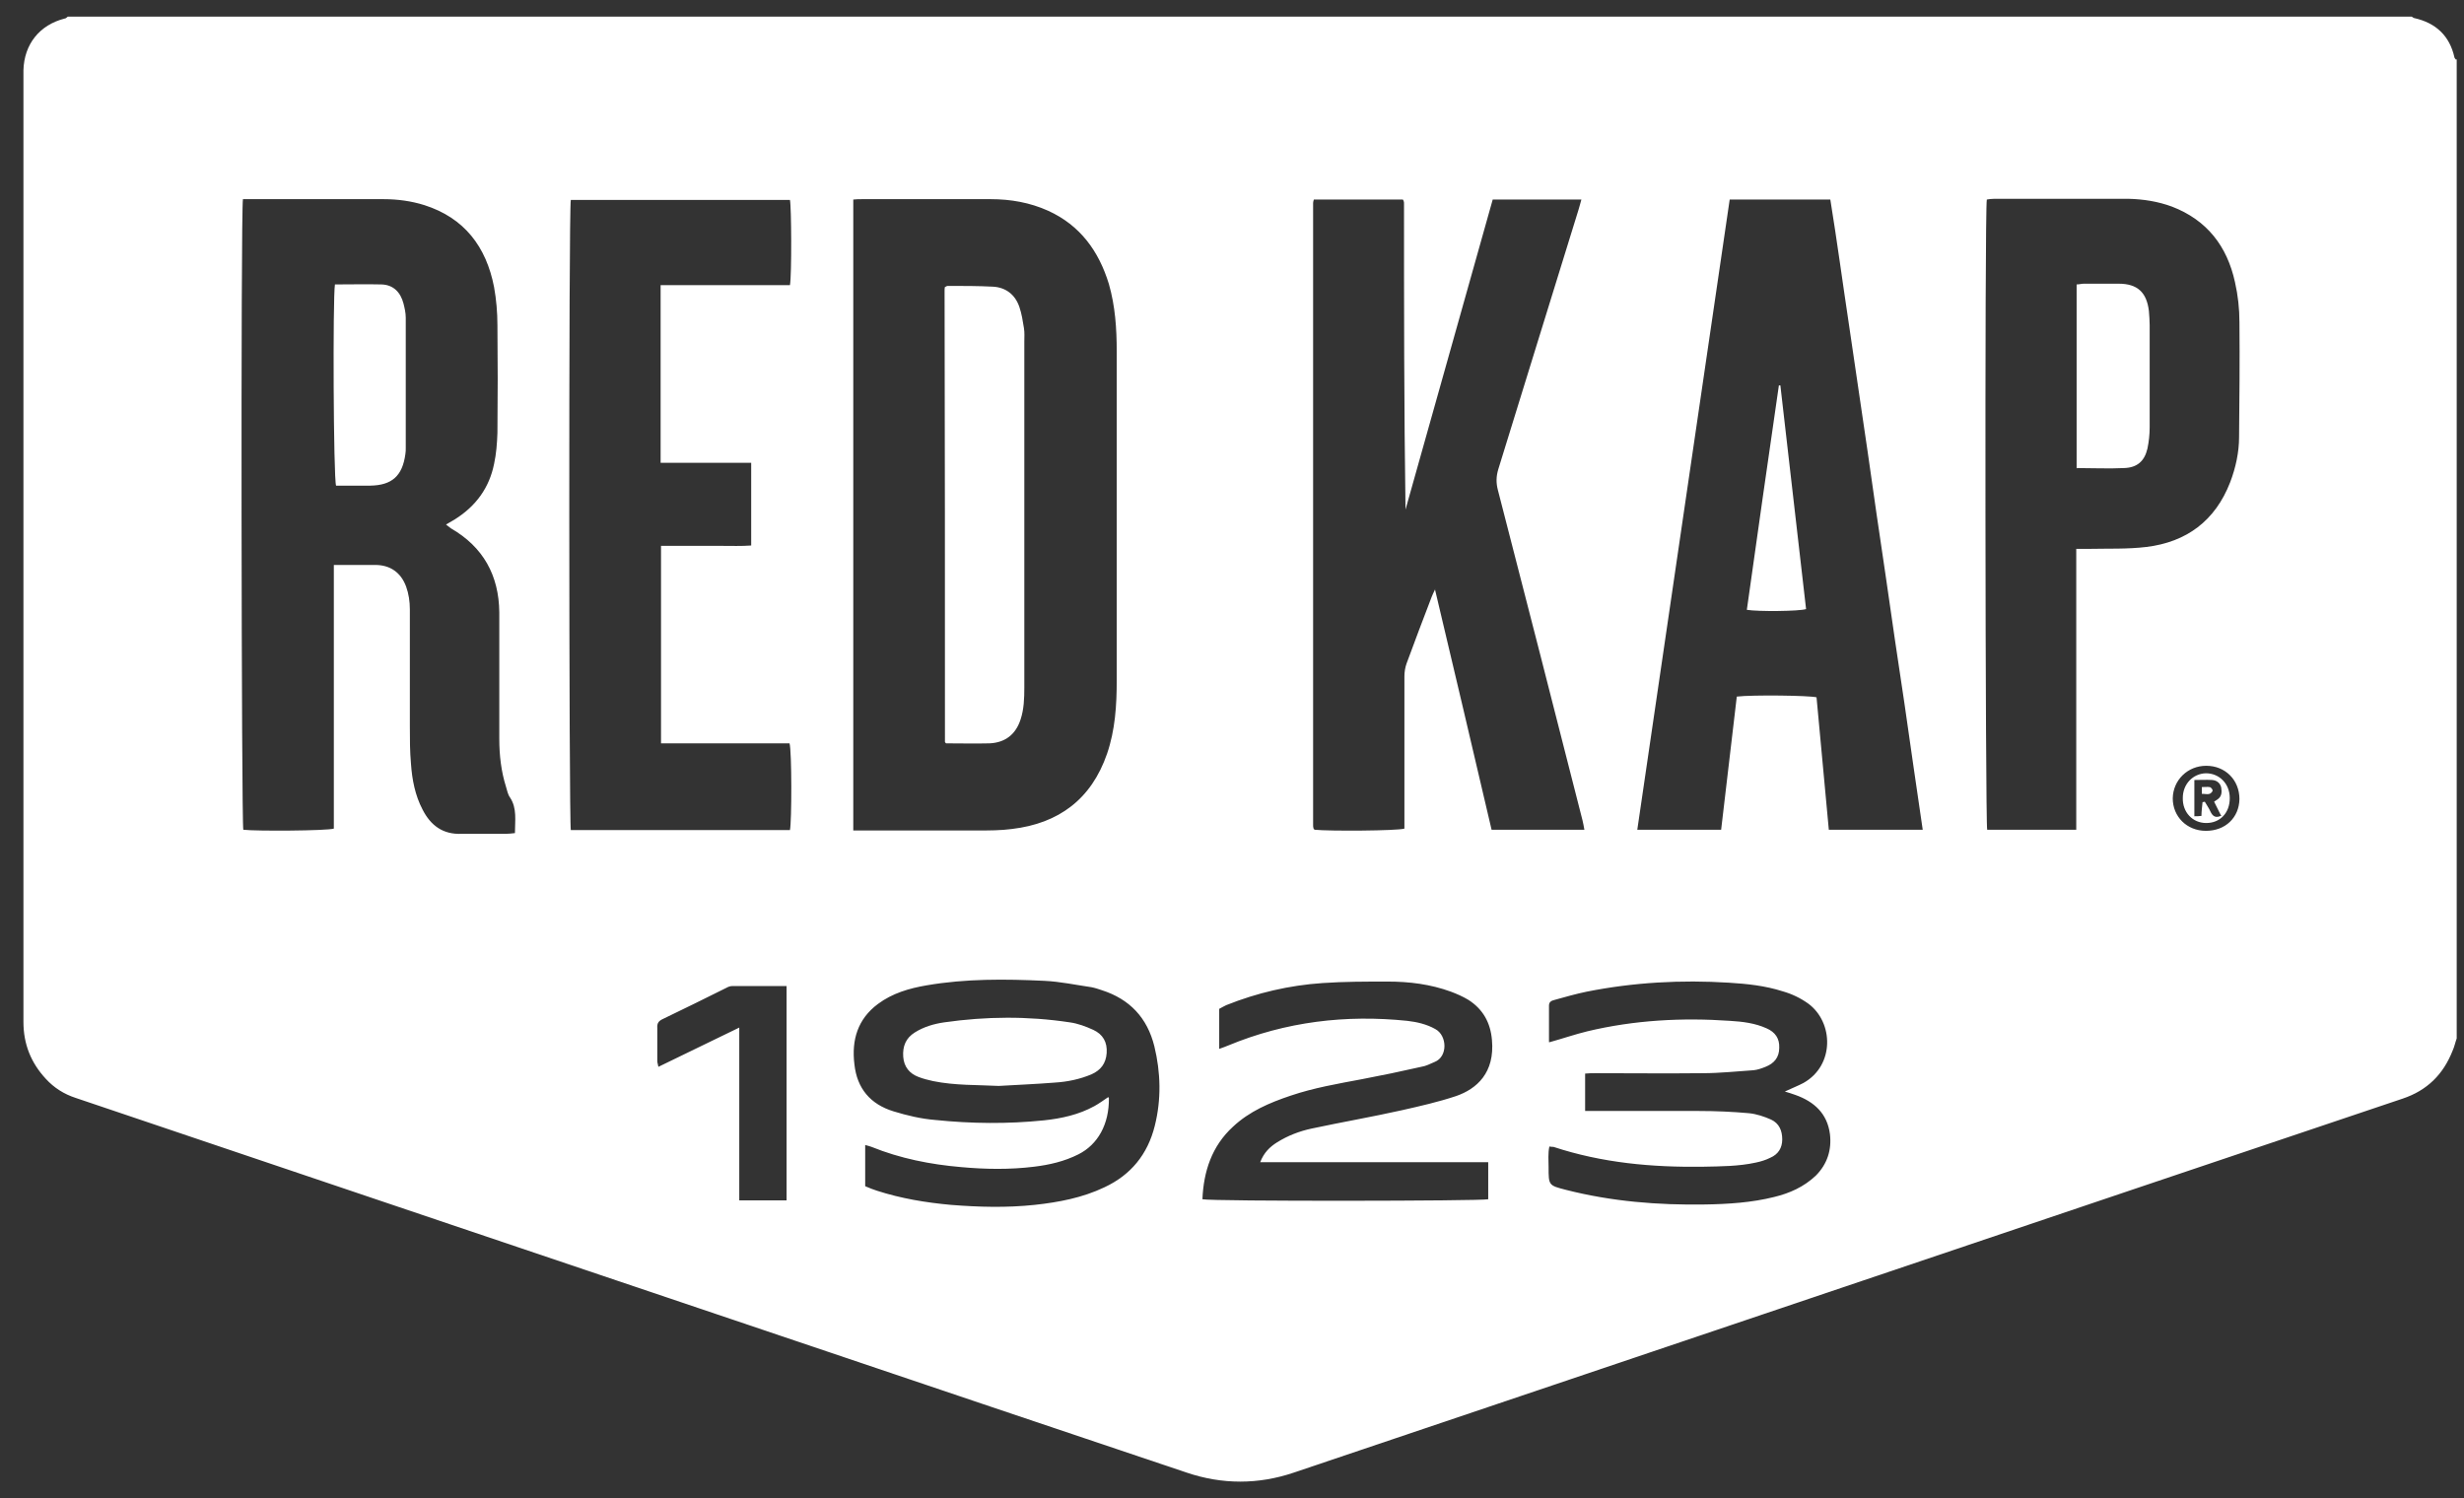 <svg width="74" height="45" viewBox="0 0 74 45" fill="none" xmlns="http://www.w3.org/2000/svg">
<rect x="0" y="0" width="74" height="45" fill="#333333" stroke="none"/>
<path d="M73.781 1.781V31.189C73.736 31.312 73.713 31.436 73.657 31.559C73.378 32.267 72.896 32.75 72.158 32.997C66.742 34.817 61.325 36.648 55.898 38.479C50.212 40.4 44.539 42.309 38.854 44.23C37.791 44.59 36.705 44.59 35.642 44.23C33.594 43.545 31.546 42.849 29.498 42.163C24.183 40.366 18.867 38.58 13.551 36.783C9.791 35.514 6.031 34.244 2.271 32.975C1.924 32.862 1.622 32.672 1.376 32.402C0.928 31.919 0.704 31.357 0.704 30.695C0.704 21.214 0.704 11.744 0.704 2.264C0.704 2.207 0.704 2.151 0.704 2.106C0.726 1.331 1.185 0.747 1.946 0.556C1.98 0.556 2.002 0.522 2.036 0.5C25.503 0.5 48.97 0.5 72.426 0.5C72.46 0.511 72.482 0.545 72.516 0.545C73.154 0.691 73.568 1.073 73.713 1.724C73.713 1.747 73.747 1.769 73.758 1.792L73.781 1.781ZM25.615 24.943H25.939C27.081 24.943 28.234 24.943 29.375 24.943C29.711 24.943 30.058 24.943 30.393 24.898C31.803 24.73 32.777 24 33.247 22.64C33.493 21.922 33.538 21.18 33.538 20.439C33.538 17.147 33.538 13.856 33.538 10.554C33.538 9.868 33.493 9.194 33.303 8.532C33.001 7.543 32.441 6.768 31.479 6.33C30.931 6.083 30.349 5.982 29.756 5.982C28.469 5.982 27.182 5.982 25.895 5.982C25.805 5.982 25.716 5.982 25.626 5.993V24.943H25.615ZM7.296 5.982C7.228 6.352 7.251 24.741 7.307 24.921C7.676 24.966 9.813 24.954 10.026 24.887C10.026 23.573 10.026 22.259 10.026 20.944C10.026 19.63 10.026 18.316 10.026 16.968C10.463 16.968 10.865 16.968 11.268 16.968C11.716 16.968 12.04 17.192 12.197 17.619C12.275 17.833 12.309 18.069 12.309 18.304C12.309 19.473 12.309 20.641 12.309 21.809C12.309 22.191 12.309 22.562 12.343 22.944C12.376 23.416 12.466 23.887 12.69 24.314C12.936 24.797 13.305 25.067 13.865 25.044C14.301 25.044 14.738 25.044 15.185 25.044C15.275 25.044 15.353 25.033 15.465 25.022C15.465 24.64 15.532 24.28 15.319 23.955C15.252 23.865 15.23 23.741 15.196 23.629C15.051 23.168 14.995 22.685 14.995 22.191C14.995 20.922 14.995 19.664 14.995 18.394C14.984 17.282 14.514 16.428 13.54 15.867C13.495 15.833 13.45 15.8 13.395 15.755C13.495 15.698 13.585 15.642 13.663 15.597C14.29 15.204 14.693 14.654 14.838 13.935C14.905 13.632 14.928 13.317 14.939 13.002C14.95 11.924 14.95 10.846 14.939 9.767C14.939 9.385 14.905 8.992 14.838 8.622C14.603 7.408 13.943 6.543 12.745 6.161C12.354 6.038 11.94 5.982 11.526 5.982C10.205 5.982 8.873 5.982 7.553 5.982C7.475 5.982 7.396 5.982 7.307 5.982H7.296ZM43.095 17.698C43.677 20.147 44.237 22.528 44.796 24.921H47.583C47.56 24.808 47.549 24.718 47.527 24.64C46.687 21.326 45.837 18.024 44.986 14.721C44.93 14.508 44.93 14.317 44.998 14.092C45.803 11.497 46.598 8.902 47.404 6.308C47.437 6.206 47.46 6.105 47.493 5.993H44.83C43.957 9.105 43.084 12.205 42.211 15.305C42.166 12.239 42.166 9.172 42.166 6.117C42.166 6.094 42.166 6.06 42.155 6.038C42.155 6.038 42.155 6.027 42.144 6.015C42.144 6.015 42.133 6.004 42.133 5.993H39.458C39.447 6.038 39.436 6.06 39.436 6.094C39.436 12.317 39.436 18.552 39.436 24.775C39.436 24.808 39.436 24.842 39.447 24.876C39.447 24.876 39.447 24.887 39.458 24.898C39.458 24.898 39.469 24.91 39.48 24.921C39.917 24.966 41.965 24.954 42.178 24.887V24.573C42.178 23.157 42.178 21.742 42.178 20.315C42.178 20.18 42.2 20.046 42.245 19.922C42.491 19.259 42.737 18.596 42.994 17.934C43.017 17.866 43.05 17.81 43.106 17.687L43.095 17.698ZM51.947 5.993C51.018 12.306 50.101 18.608 49.172 24.921H51.69C51.846 23.573 52.003 22.247 52.16 20.922C52.619 20.866 54.353 20.888 54.555 20.944C54.678 22.27 54.801 23.595 54.924 24.921H57.744C57.554 23.64 57.375 22.382 57.196 21.135C57.005 19.866 56.815 18.596 56.636 17.327C56.446 16.069 56.267 14.811 56.088 13.553C55.898 12.284 55.718 11.014 55.528 9.745C55.338 8.487 55.17 7.229 54.969 5.993H51.958H51.947ZM62.355 16.485C62.511 16.485 62.634 16.485 62.746 16.485C63.317 16.473 63.899 16.496 64.459 16.428C65.667 16.282 66.529 15.642 66.977 14.485C67.144 14.047 67.245 13.586 67.245 13.126C67.256 11.98 67.267 10.834 67.256 9.677C67.256 9.273 67.212 8.869 67.122 8.475C66.887 7.397 66.283 6.611 65.231 6.206C64.805 6.049 64.369 5.982 63.921 5.971C62.578 5.971 61.236 5.971 59.893 5.971C59.814 5.971 59.736 5.982 59.669 5.993C59.602 6.341 59.624 24.73 59.68 24.921H62.355V16.473V16.485ZM19.84 8.565H23.724C23.78 8.251 23.768 6.195 23.724 6.004H17.143C17.076 6.285 17.087 24.718 17.143 24.932H23.724C23.78 24.662 23.78 22.562 23.712 22.326H19.852V16.395H20.78C21.072 16.395 21.374 16.395 21.665 16.395C21.967 16.395 22.269 16.406 22.56 16.384V13.901H19.84V8.577V8.565ZM26.007 35.637C26.119 35.682 26.219 35.727 26.331 35.761C27.059 35.997 27.808 36.12 28.558 36.188C29.398 36.255 30.237 36.277 31.076 36.188C31.803 36.109 32.509 35.974 33.169 35.66C33.963 35.289 34.467 34.671 34.68 33.817C34.881 33.02 34.859 32.211 34.668 31.425C34.456 30.571 33.93 30.009 33.09 29.74C32.99 29.706 32.889 29.672 32.777 29.65C32.307 29.582 31.837 29.481 31.367 29.459C30.192 29.403 29.006 29.392 27.831 29.594C27.305 29.684 26.801 29.83 26.365 30.155C25.761 30.605 25.57 31.234 25.66 31.964C25.738 32.694 26.141 33.166 26.835 33.379C27.238 33.503 27.663 33.604 28.088 33.638C29.174 33.75 30.27 33.761 31.356 33.649C31.882 33.593 32.397 33.48 32.867 33.222C33.012 33.143 33.147 33.042 33.281 32.952C33.292 32.964 33.303 32.975 33.303 32.975C33.314 33.772 32.967 34.379 32.386 34.671C31.96 34.885 31.513 34.986 31.054 35.042C30.326 35.132 29.588 35.12 28.86 35.053C27.943 34.974 27.036 34.795 26.174 34.446C26.119 34.424 26.063 34.413 25.984 34.39V35.626L26.007 35.637ZM46.542 31.301C46.945 31.189 47.303 31.065 47.672 30.975C49.082 30.638 50.515 30.56 51.958 30.661C52.328 30.683 52.708 30.728 53.055 30.886C53.312 30.998 53.447 31.189 53.435 31.47C53.435 31.762 53.279 31.941 53.022 32.042C52.91 32.087 52.786 32.132 52.663 32.144C52.16 32.177 51.645 32.233 51.141 32.233C50.067 32.245 48.993 32.233 47.918 32.233C47.818 32.233 47.717 32.233 47.605 32.245V33.368H47.941C48.97 33.368 50 33.368 51.029 33.368C51.533 33.368 52.037 33.391 52.529 33.435C52.753 33.458 52.988 33.536 53.189 33.626C53.435 33.739 53.525 33.963 53.525 34.222C53.525 34.48 53.402 34.671 53.167 34.772C53.033 34.84 52.887 34.885 52.73 34.918C52.216 35.031 51.678 35.031 51.153 35.042C49.619 35.064 48.12 34.929 46.654 34.446C46.62 34.446 46.587 34.446 46.531 34.435C46.486 34.649 46.508 34.851 46.508 35.053C46.508 35.603 46.508 35.603 47.034 35.738C48.4 36.086 49.798 36.199 51.209 36.176C51.902 36.165 52.607 36.12 53.279 35.952C53.749 35.839 54.174 35.648 54.532 35.311C54.879 34.963 55.013 34.536 54.958 34.065C54.879 33.447 54.487 33.087 53.917 32.885C53.816 32.851 53.727 32.818 53.603 32.784C53.816 32.683 53.995 32.615 54.163 32.526C55.103 31.998 55.069 30.706 54.308 30.144C54.073 29.976 53.816 29.852 53.536 29.773C53.01 29.605 52.473 29.549 51.925 29.515C50.492 29.425 49.06 29.504 47.65 29.785C47.325 29.852 47.012 29.942 46.687 30.032C46.598 30.054 46.52 30.088 46.52 30.2C46.52 30.56 46.52 30.919 46.52 31.301H46.542ZM37.847 34.907C37.959 34.615 38.138 34.446 38.35 34.312C38.675 34.109 39.022 33.975 39.391 33.896C40.286 33.705 41.193 33.548 42.099 33.346C42.648 33.222 43.196 33.098 43.733 32.919C44.349 32.705 44.897 32.222 44.807 31.234C44.763 30.717 44.539 30.313 44.102 30.032C43.934 29.931 43.755 29.852 43.576 29.785C42.961 29.56 42.323 29.481 41.674 29.481C41.025 29.481 40.365 29.481 39.715 29.526C38.719 29.594 37.757 29.818 36.828 30.189C36.761 30.223 36.694 30.256 36.616 30.301C36.616 30.515 36.616 30.706 36.616 30.908C36.616 31.099 36.616 31.29 36.616 31.503C36.739 31.458 36.806 31.436 36.884 31.402C38.619 30.683 40.42 30.47 42.267 30.661C42.558 30.695 42.849 30.762 43.106 30.908C43.464 31.099 43.487 31.739 43.084 31.896C42.95 31.953 42.827 32.02 42.681 32.042C42.088 32.177 41.495 32.301 40.902 32.413C40.185 32.548 39.458 32.672 38.764 32.907C38.126 33.121 37.522 33.379 37.03 33.84C36.392 34.424 36.146 35.188 36.112 36.019C36.403 36.086 44.505 36.075 44.695 36.019V34.907H37.847ZM23.623 29.616C23.064 29.616 22.526 29.616 21.989 29.616C21.933 29.616 21.866 29.639 21.81 29.672C21.172 29.987 20.546 30.301 19.908 30.605C19.785 30.661 19.729 30.728 19.74 30.874C19.74 31.211 19.74 31.537 19.74 31.874C19.74 31.919 19.762 31.964 19.773 32.042C20.579 31.649 21.363 31.267 22.202 30.863V36.053H23.623V29.627V29.616ZM66.249 24.954C66.831 24.954 67.245 24.561 67.256 24C67.256 23.427 66.831 23 66.26 23C65.701 23 65.264 23.427 65.253 23.977C65.253 24.528 65.678 24.954 66.249 24.954Z" fill="white"/>
<path d="M28.379 8.621C28.413 8.61 28.435 8.587 28.458 8.587C28.916 8.587 29.375 8.587 29.823 8.61C30.215 8.632 30.494 8.857 30.617 9.228C30.685 9.43 30.718 9.643 30.752 9.857C30.774 9.992 30.763 10.126 30.763 10.261C30.763 13.721 30.763 17.192 30.763 20.652C30.763 20.977 30.752 21.303 30.651 21.607C30.506 22.056 30.192 22.303 29.722 22.326C29.286 22.337 28.849 22.326 28.413 22.326C28.402 22.314 28.39 22.303 28.39 22.303C28.39 22.303 28.379 22.292 28.379 22.28C28.379 17.765 28.379 13.249 28.368 8.745C28.368 8.7 28.368 8.655 28.379 8.61V8.621Z" fill="white"/>
<path d="M10.059 8.543C10.54 8.543 10.999 8.532 11.458 8.543C11.816 8.554 12.029 8.779 12.118 9.116C12.152 9.251 12.186 9.397 12.186 9.543C12.186 10.846 12.186 12.149 12.186 13.452C12.186 13.519 12.186 13.575 12.174 13.643C12.085 14.294 11.771 14.575 11.122 14.586C10.775 14.586 10.429 14.586 10.093 14.586C10.014 14.373 9.992 8.959 10.059 8.543Z" fill="white"/>
<path d="M53.469 11.576C53.727 13.812 53.984 16.058 54.241 18.294C54.029 18.361 52.798 18.372 52.462 18.316C52.775 16.069 53.1 13.823 53.424 11.576C53.435 11.576 53.458 11.576 53.469 11.576Z" fill="white"/>
<path d="M62.366 14.07V8.543C62.444 8.543 62.512 8.521 62.579 8.521C62.926 8.521 63.273 8.521 63.631 8.521C64.19 8.521 64.47 8.779 64.537 9.341C64.548 9.487 64.56 9.633 64.56 9.767C64.56 10.79 64.56 11.812 64.56 12.834C64.56 13.047 64.537 13.261 64.493 13.474C64.403 13.856 64.179 14.047 63.788 14.058C63.329 14.081 62.859 14.058 62.377 14.058L62.366 14.07Z" fill="white"/>
<path d="M30.002 32.616C29.342 32.582 28.682 32.605 28.021 32.47C27.876 32.436 27.73 32.403 27.585 32.346C27.316 32.245 27.148 32.043 27.126 31.74C27.104 31.425 27.204 31.178 27.473 31.01C27.742 30.841 28.044 30.751 28.357 30.706C29.61 30.527 30.864 30.515 32.128 30.706C32.375 30.74 32.61 30.83 32.833 30.931C33.124 31.066 33.259 31.302 33.236 31.628C33.214 31.942 33.057 32.144 32.778 32.268C32.431 32.414 32.061 32.492 31.681 32.515C31.121 32.56 30.562 32.582 29.991 32.616H30.002Z" fill="white"/>
<path d="M66.965 23.977C66.965 24.415 66.674 24.719 66.26 24.719C65.846 24.719 65.544 24.393 65.555 23.966C65.555 23.55 65.857 23.236 66.249 23.225C66.652 23.225 66.965 23.539 66.965 23.966V23.977ZM66.697 24.483C66.629 24.348 66.562 24.213 66.495 24.078C66.54 24.045 66.562 24.033 66.596 24.011C66.73 23.921 66.73 23.786 66.708 23.651C66.674 23.505 66.562 23.438 66.439 23.427C66.26 23.416 66.07 23.427 65.902 23.427V24.516C65.98 24.516 66.036 24.516 66.115 24.505C66.115 24.359 66.137 24.224 66.148 24.09C66.171 24.09 66.193 24.09 66.215 24.078C66.271 24.179 66.338 24.269 66.383 24.37C66.45 24.516 66.54 24.584 66.719 24.494L66.697 24.483Z" fill="white"/>
<path d="M66.126 23.854V23.64C66.216 23.64 66.294 23.629 66.361 23.64C66.395 23.64 66.451 23.708 66.451 23.741C66.451 23.775 66.395 23.831 66.361 23.842C66.294 23.865 66.227 23.842 66.126 23.842V23.854Z" fill="white"/>
</svg>
